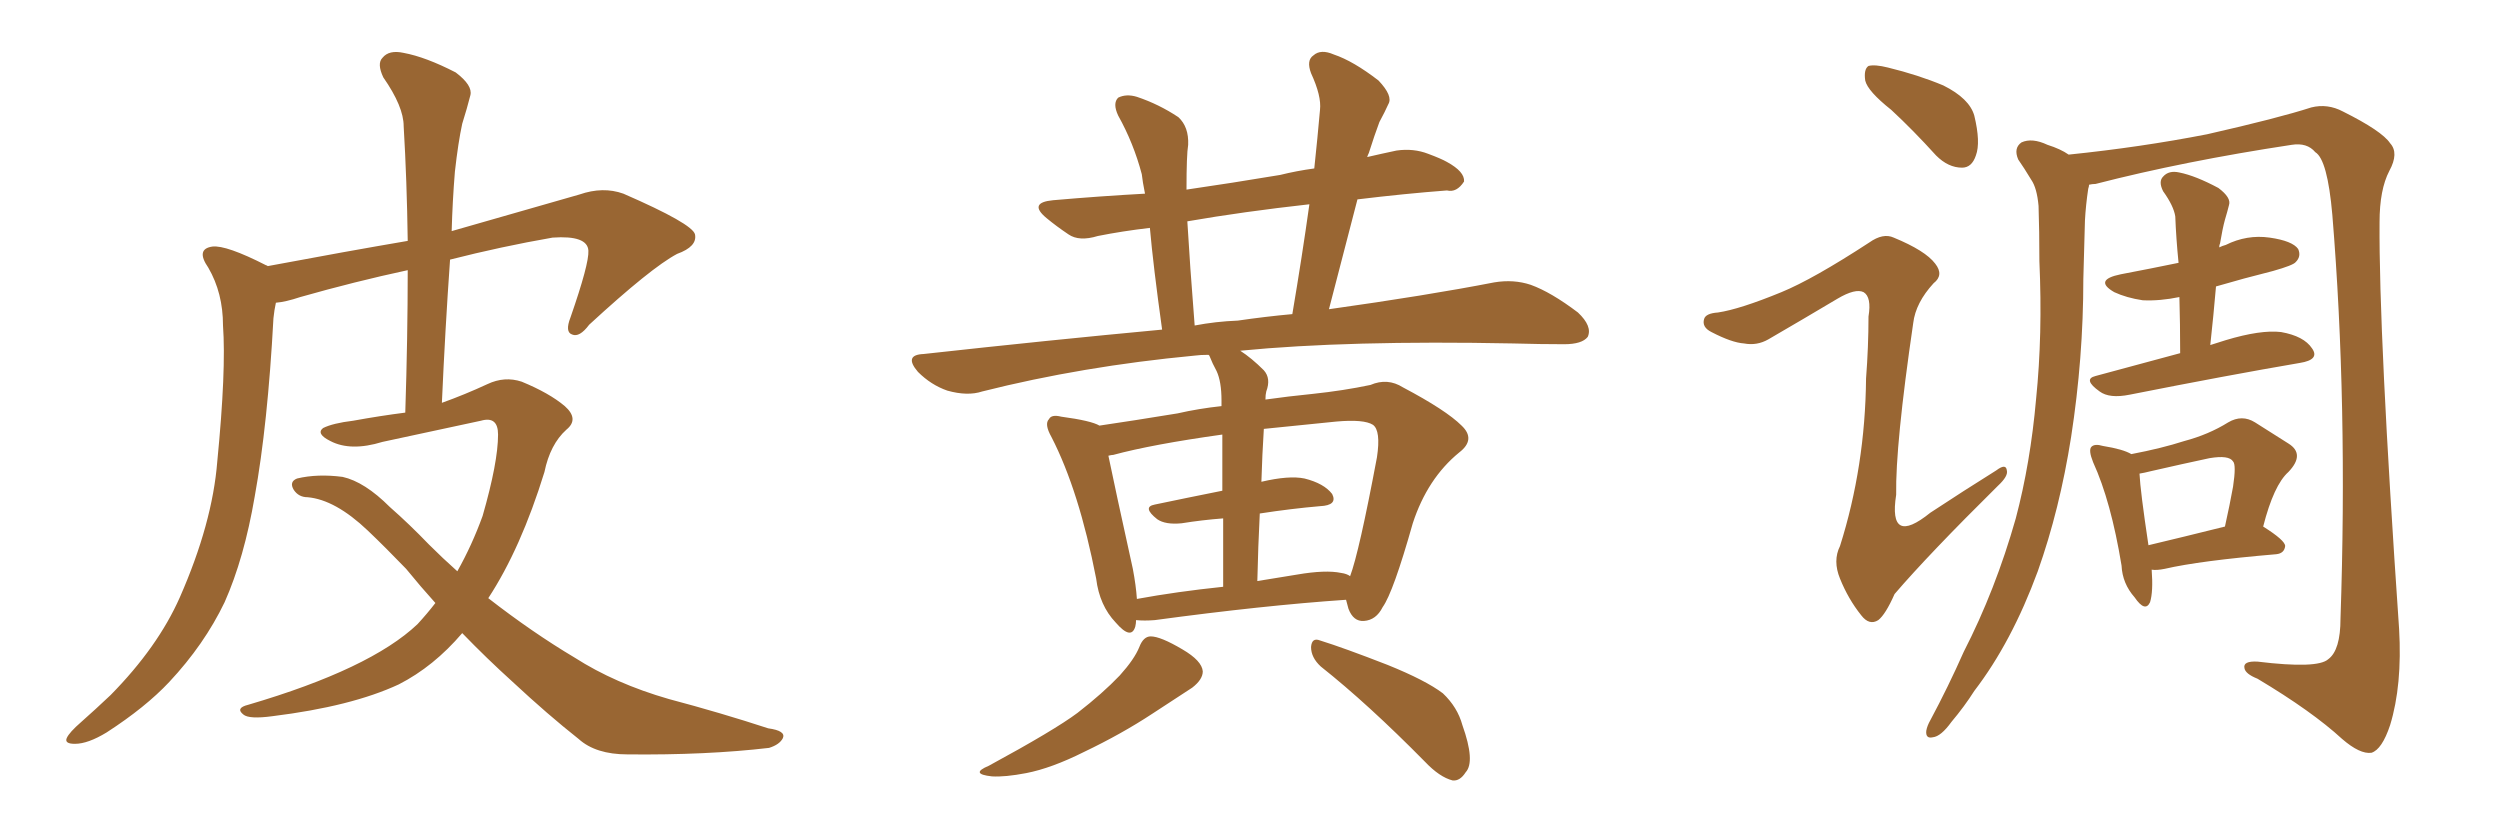 <svg xmlns="http://www.w3.org/2000/svg" xmlns:xlink="http://www.w3.org/1999/xlink" width="450" height="150"><path fill="#996633" padding="10" d="M83.20 113.96L83.20 113.96L83.20 113.96Q78.08 119.97 71.78 123.19L71.78 123.19Q63.28 127.15 49.07 128.91L49.07 128.91Q44.82 129.49 43.80 128.61L43.80 128.61Q42.33 127.44 44.68 126.86L44.68 126.86Q66.65 120.41 75.15 112.35L75.15 112.35Q76.90 110.45 78.37 108.54L78.37 108.54Q75.73 105.62 73.10 102.39L73.10 102.39Q69.43 98.58 66.21 95.51L66.21 95.51Q60.35 89.94 55.37 89.50L55.37 89.50Q53.76 89.50 52.88 88.18L52.88 88.18Q52.00 86.72 53.47 86.13L53.47 86.13Q57.13 85.25 61.67 85.84L61.67 85.84Q65.63 86.72 70.17 91.26L70.17 91.26Q73.68 94.34 77.20 98.00L77.20 98.00Q79.69 100.49 82.32 102.83L82.32 102.83Q84.96 98.14 86.87 92.87L86.87 92.87Q89.65 83.20 89.65 78.22L89.65 78.22Q89.65 74.85 86.57 75.73L86.57 75.73Q77.78 77.64 68.85 79.54L68.85 79.54Q63.13 81.30 59.47 79.39L59.47 79.39Q56.84 78.08 58.15 77.05L58.15 77.05Q59.91 76.17 63.57 75.73L63.57 75.73Q68.41 74.85 72.95 74.27L72.95 74.27Q73.39 60.64 73.39 48.63L73.39 48.63Q63.87 50.68 54.05 53.47L54.05 53.47Q51.42 54.35 49.66 54.49L49.66 54.49Q49.37 55.81 49.22 57.28L49.22 57.28Q48.19 76.46 45.85 89.36L45.85 89.36Q43.95 100.49 40.43 108.40L40.43 108.40Q36.77 116.02 30.47 122.75L30.47 122.75Q26.22 127.29 19.19 131.84L19.19 131.84Q15.82 133.89 13.48 133.89L13.48 133.89Q11.57 133.89 12.01 132.86L12.01 132.86Q12.45 131.84 14.65 129.93L14.65 129.93Q17.14 127.73 19.92 125.10L19.92 125.10Q28.42 116.46 32.37 107.52L32.37 107.52Q38.23 94.19 39.11 83.06L39.11 83.06Q40.72 66.65 40.14 58.59L40.14 58.59Q40.14 52.73 37.50 48.19L37.50 48.19Q35.16 44.82 38.23 44.38L38.23 44.38Q40.72 44.09 47.90 47.75L47.90 47.75Q48.05 47.75 48.19 47.90L48.19 47.90Q62.26 45.26 73.39 43.36L73.39 43.36Q73.24 32.52 72.66 22.71L72.66 22.71Q72.66 19.19 68.99 13.92L68.99 13.92Q67.82 11.43 68.85 10.40L68.85 10.40Q70.02 8.94 72.66 9.52L72.66 9.52Q76.61 10.25 82.03 13.04L82.03 13.04Q85.11 15.38 84.67 17.14L84.67 17.14Q84.08 19.48 83.20 22.27L83.20 22.27Q82.47 25.63 81.88 30.91L81.88 30.91Q81.45 36.18 81.30 41.60L81.30 41.60Q91.55 38.67 104.30 35.01L104.30 35.01Q108.54 33.54 112.21 34.86L112.21 34.86Q124.66 40.28 125.10 42.19L125.10 42.19Q125.54 44.38 121.88 45.70L121.88 45.70Q117.19 48.19 106.05 58.45L106.05 58.45Q104.30 60.79 102.98 60.21L102.98 60.21Q101.66 59.77 102.69 57.13L102.69 57.13Q106.05 47.46 105.91 45.12L105.91 45.12Q105.76 42.33 99.46 42.77L99.46 42.77Q90.23 44.38 81.01 46.73L81.01 46.73Q80.13 59.18 79.54 72.51L79.54 72.51Q83.64 71.04 87.74 69.14L87.74 69.14Q90.82 67.68 93.90 68.70L93.90 68.70Q98.88 70.75 101.66 73.10L101.66 73.10Q104.30 75.44 101.95 77.34L101.95 77.34Q99.02 79.98 98.00 84.96L98.00 84.96Q93.75 98.73 87.89 107.67L87.89 107.67Q95.80 113.82 103.42 118.36L103.42 118.36Q110.74 123.05 120.41 125.83L120.41 125.83Q129.79 128.32 138.28 131.10L138.28 131.10Q141.50 131.54 140.92 132.86L140.92 132.86Q140.33 134.03 138.43 134.62L138.43 134.62Q127.15 135.94 112.94 135.79L112.94 135.79Q107.23 135.79 104.15 133.01L104.15 133.01Q98.58 128.61 92.29 122.75L92.29 122.75Q87.60 118.51 83.20 113.96ZM204.49 111.62L204.49 111.62Q204.49 112.21 204.35 112.79L204.35 112.79Q203.61 115.28 200.83 112.06L200.83 112.06Q197.90 108.98 197.31 104.15L197.31 104.15Q194.24 88.33 189.26 78.66L189.26 78.66Q187.94 76.32 188.82 75.44L188.82 75.44Q189.26 74.56 191.02 75L191.02 75Q196.44 75.73 197.90 76.61L197.90 76.61Q203.91 75.73 211.96 74.41L211.96 74.41Q215.77 73.54 219.87 73.10L219.87 73.10Q219.87 72.22 219.87 72.07L219.87 72.07Q219.87 68.70 218.99 66.80L218.99 66.80Q218.26 65.48 217.68 64.01L217.68 64.01Q217.53 63.87 217.53 63.87L217.53 63.87Q216.06 63.87 215.04 64.01L215.04 64.01Q194.82 65.92 176.81 70.46L176.81 70.46Q174.17 71.34 170.51 70.31L170.51 70.31Q167.58 69.29 165.23 66.94L165.23 66.94Q162.60 63.87 166.26 63.72L166.26 63.72Q188.82 61.23 209.18 59.33L209.18 59.33Q207.57 47.75 206.98 41.02L206.98 41.02Q202.00 41.60 197.61 42.48L197.61 42.48Q194.24 43.51 192.33 42.19L192.33 42.19Q190.14 40.72 188.38 39.26L188.38 39.26Q185.01 36.47 189.55 36.04L189.55 36.04Q198.05 35.30 206.10 34.86L206.10 34.86Q205.66 32.67 205.52 31.35L205.52 31.35Q204.05 25.78 201.27 20.80L201.27 20.80Q200.24 18.60 201.27 17.58L201.27 17.58Q202.73 16.85 204.64 17.43L204.64 17.43Q208.59 18.75 212.11 21.09L212.11 21.09Q214.01 22.85 213.87 26.07L213.87 26.07Q213.57 27.83 213.57 34.13L213.57 34.13Q221.63 32.96 230.42 31.49L230.42 31.49Q233.35 30.76 236.57 30.32L236.57 30.32Q237.16 24.76 237.60 19.78L237.60 19.78Q237.89 17.29 235.99 13.18L235.99 13.18Q235.11 10.84 236.43 9.96L236.43 9.96Q237.74 8.79 240.09 9.81L240.09 9.81Q243.60 10.99 248.14 14.50L248.14 14.50Q250.78 17.29 249.90 18.75L249.90 18.75Q249.32 20.07 248.29 21.97L248.29 21.97Q247.41 24.32 246.39 27.54L246.39 27.54Q246.24 27.83 246.09 28.27L246.09 28.27Q248.58 27.69 251.37 27.10L251.37 27.10Q254.44 26.66 257.08 27.69L257.08 27.69Q259.42 28.56 260.45 29.15L260.45 29.15Q263.67 30.91 263.53 32.67L263.53 32.67Q262.21 34.72 260.45 34.28L260.45 34.28Q252.83 34.86 244.34 35.89L244.34 35.89Q241.85 45.41 239.21 55.66L239.21 55.66Q256.93 53.17 268.95 50.83L268.95 50.83Q272.46 50.24 275.54 51.27L275.54 51.27Q279.20 52.59 284.03 56.25L284.03 56.25Q286.67 58.74 285.79 60.64L285.79 60.64Q284.77 61.96 281.54 61.96L281.54 61.96Q277.29 61.96 272.31 61.82L272.31 61.82Q242.72 61.23 223.24 63.13L223.24 63.13Q225.29 64.45 227.49 66.65L227.49 66.65Q228.81 68.12 227.93 70.46L227.93 70.46Q227.78 71.04 227.78 71.92L227.78 71.92Q231.88 71.34 236.28 70.90L236.28 70.90Q241.85 70.31 246.68 69.29L246.68 69.29Q249.76 67.97 252.54 69.73L252.54 69.73Q260.30 73.83 263.09 76.61L263.09 76.61Q265.72 79.10 262.65 81.45L262.65 81.45Q256.93 86.13 254.30 94.19L254.30 94.19Q250.78 106.64 248.88 109.28L248.88 109.28Q247.71 111.62 245.51 111.77L245.51 111.77Q243.60 111.91 242.72 109.57L242.72 109.57Q242.43 108.54 242.29 107.96L242.29 107.96Q227.34 108.98 207.86 111.62L207.86 111.62Q205.96 111.77 204.49 111.62ZM241.41 103.13L241.41 103.13Q242.43 103.27 243.02 103.71L243.02 103.71Q244.63 99.46 247.85 82.32L247.85 82.32Q248.58 77.49 247.12 76.46L247.12 76.46Q245.51 75.44 240.53 75.88L240.53 75.88Q233.35 76.61 227.49 77.20L227.49 77.20Q227.20 81.74 227.05 86.72L227.05 86.72Q232.03 85.55 234.81 86.13L234.81 86.13Q238.33 87.01 239.79 88.92L239.79 88.92Q240.82 90.97 237.60 91.11L237.60 91.11Q232.47 91.55 226.76 92.43L226.76 92.43Q226.46 98.29 226.32 104.59L226.32 104.59Q229.83 104.00 233.50 103.42L233.50 103.42Q238.62 102.54 241.41 103.13ZM204.64 107.81L204.64 107.81Q211.82 106.49 220.17 105.62L220.17 105.62Q220.17 98.58 220.17 93.31L220.17 93.31Q216.36 93.60 212.70 94.19L212.70 94.19Q209.77 94.48 208.30 93.46L208.30 93.46Q205.52 91.26 207.86 90.82L207.86 90.82Q213.43 89.65 220.02 88.33L220.02 88.33Q220.02 81.88 220.02 78.22L220.02 78.22Q207.42 79.98 200.39 81.88L200.39 81.88Q200.10 81.88 199.51 82.03L199.51 82.03Q200.68 87.74 203.91 102.39L203.91 102.39Q204.49 105.47 204.64 107.81ZM222.80 57.71L222.80 57.71Q227.78 56.98 232.62 56.54L232.62 56.54Q234.38 46.14 235.69 36.77L235.69 36.77Q223.83 38.09 213.72 39.84L213.72 39.84Q214.16 47.46 215.04 58.59L215.04 58.59Q218.85 57.86 222.80 57.71ZM205.08 116.46L205.08 116.46Q205.81 114.55 207.13 114.55L207.13 114.55Q208.89 114.55 212.84 116.89L212.84 116.89Q216.36 118.95 216.50 120.85L216.50 120.85Q216.50 122.31 214.60 123.78L214.60 123.78Q212.40 125.24 207.42 128.47L207.42 128.47Q201.86 132.13 195.12 135.35L195.12 135.35Q189.26 138.28 184.72 139.16L184.72 139.16Q180.91 139.89 178.56 139.75L178.56 139.75Q174.46 139.31 177.98 137.84L177.98 137.84Q189.84 131.40 193.95 128.32L193.95 128.32Q198.49 124.80 201.56 121.58L201.56 121.58Q204.20 118.65 205.08 116.46ZM237.74 119.97L237.74 119.97L237.74 119.97Q235.99 118.36 235.99 116.46L235.99 116.46Q236.13 114.70 237.60 115.28L237.60 115.28Q241.85 116.60 249.76 119.68L249.76 119.68Q256.64 122.46 259.72 124.80L259.72 124.80Q262.35 127.29 263.23 130.52L263.23 130.52Q265.58 137.11 263.82 139.01L263.82 139.01Q262.79 140.63 261.47 140.48L261.47 140.48Q259.13 139.89 256.49 137.11L256.49 137.11Q246.24 126.71 237.74 119.97ZM340.43 19.78L340.43 19.78Q336.18 16.41 335.74 14.50L335.74 14.50Q335.45 12.45 336.33 11.87L336.33 11.87Q337.50 11.57 339.84 12.16L339.84 12.16Q345.26 13.48 349.80 15.38L349.80 15.38Q354.49 17.72 355.37 20.80L355.37 20.80Q356.54 25.63 355.66 27.98L355.66 27.98Q354.93 30.18 353.17 30.18L353.17 30.18Q350.68 30.18 348.49 27.98L348.49 27.98Q344.38 23.44 340.43 19.78ZM320.65 52.59L320.65 52.59Q326.37 50.24 336.47 43.65L336.47 43.65Q338.96 41.89 340.87 42.77L340.87 42.77Q346.58 45.12 348.34 47.46L348.34 47.46Q349.95 49.51 348.05 50.98L348.05 50.98Q344.82 54.49 344.38 58.15L344.38 58.15Q341.16 80.13 341.31 89.06L341.31 89.06Q339.84 98.44 347.46 92.29L347.46 92.29Q353.47 88.33 359.33 84.67L359.33 84.67Q361.08 83.35 361.23 84.67L361.23 84.67Q361.52 85.69 359.62 87.45L359.62 87.45Q347.17 99.76 341.02 106.93L341.02 106.93Q339.40 110.60 338.09 111.62L338.09 111.62Q336.47 112.65 335.01 110.74L335.01 110.74Q332.67 107.81 331.20 104.15L331.20 104.15Q329.88 100.93 331.20 98.29L331.20 98.29Q335.74 83.94 335.89 68.12L335.89 68.12Q336.33 62.40 336.33 56.98L336.33 56.98Q336.91 53.47 335.45 52.59L335.45 52.59Q333.98 51.86 330.76 53.76L330.76 53.76Q324.61 57.42 318.31 61.08L318.31 61.08Q316.26 62.26 313.92 61.82L313.92 61.82Q311.72 61.67 308.06 59.77L308.06 59.77Q306.30 58.89 306.74 57.42L306.74 57.42Q307.03 56.40 309.23 56.25L309.23 56.25Q313.18 55.66 320.65 52.59ZM376.03 33.25L376.03 33.25Q376.03 33.54 375.88 33.98L375.88 33.98Q375.44 36.91 375.29 39.70L375.29 39.70Q375.15 44.82 375 50.24L375 50.24Q375 64.45 372.80 78.66L372.80 78.66Q370.75 91.70 366.80 102.83L366.80 102.83Q362.11 115.58 355.37 124.37L355.37 124.37Q353.61 127.15 351.27 129.93L351.27 129.93Q349.37 132.57 347.90 132.71L347.90 132.71Q346.58 133.01 346.73 131.54L346.73 131.54Q346.88 130.66 347.46 129.64L347.46 129.64Q350.68 123.63 353.47 117.33L353.47 117.33Q359.18 106.20 362.84 93.31L362.84 93.31Q365.48 83.35 366.50 71.78L366.50 71.78Q367.68 60.21 367.09 47.02L367.09 47.02Q367.09 41.60 366.94 37.06L366.94 37.06Q366.65 33.84 365.63 32.37L365.63 32.37Q364.31 30.18 363.28 28.71L363.28 28.71Q362.40 26.66 363.87 25.63L363.87 25.63Q365.77 24.76 368.55 26.07L368.55 26.07Q370.90 26.81 372.36 27.83L372.36 27.83Q385.25 26.51 397.27 24.17L397.27 24.17Q410.16 21.24 416.02 19.34L416.02 19.34Q418.95 18.60 421.73 20.07L421.73 20.07Q428.76 23.58 430.22 25.78L430.22 25.78Q431.84 27.54 430.08 30.76L430.08 30.76Q428.32 34.13 428.32 39.99L428.32 39.99Q428.17 59.91 431.84 113.23L431.84 113.23Q432.42 123.34 430.22 130.52L430.22 130.52Q428.76 134.91 426.86 135.50L426.86 135.50Q424.80 135.79 421.58 133.01L421.58 133.01Q416.16 128.03 406.35 122.17L406.35 122.17Q404.15 121.29 404.00 120.26L404.00 120.26Q403.71 118.95 406.35 119.09L406.35 119.09Q417.19 120.41 419.09 118.65L419.09 118.65Q421.29 117.04 421.29 111.33L421.29 111.33Q422.61 72.66 419.82 38.67L419.82 38.67Q418.95 28.71 416.75 27.39L416.75 27.39Q415.28 25.63 412.50 26.07L412.50 26.07Q393.16 29.00 377.20 33.11L377.20 33.11Q376.61 33.11 376.03 33.25ZM392.43 63.57L392.43 63.57Q392.43 58.30 392.29 53.47L392.29 53.47Q388.77 54.20 385.69 54.05L385.69 54.05Q382.76 53.61 380.57 52.59L380.57 52.59Q376.76 50.39 381.74 49.37L381.74 49.37Q387.16 48.34 392.14 47.31L392.14 47.31Q391.70 42.92 391.55 38.96L391.55 38.96Q391.26 37.06 389.36 34.42L389.36 34.42Q388.48 32.67 389.36 31.79L389.36 31.79Q390.38 30.62 392.29 31.05L392.29 31.05Q395.21 31.64 399.32 33.84L399.32 33.84Q401.66 35.60 401.22 36.91L401.22 36.91Q400.93 38.09 400.49 39.55L400.49 39.55Q400.05 41.16 399.61 43.80L399.61 43.80Q399.46 44.09 399.46 44.53L399.46 44.53Q400.05 44.24 400.63 44.09L400.63 44.09Q404.44 42.19 408.54 42.77L408.54 42.77Q412.65 43.36 413.67 44.82L413.67 44.82Q414.26 46.14 413.23 47.17L413.23 47.17Q412.79 47.75 409.13 48.78L409.13 48.78Q403.86 50.10 398.88 51.56L398.88 51.56Q398.44 56.69 397.85 62.11L397.85 62.11Q399.17 61.67 400.63 61.23L400.63 61.23Q406.93 59.33 410.60 59.77L410.60 59.77Q414.70 60.50 416.16 62.70L416.16 62.70Q417.63 64.75 413.96 65.33L413.96 65.33Q401.07 67.53 383.35 71.04L383.35 71.04Q379.69 71.78 377.93 70.46L377.93 70.46Q374.85 68.26 377.20 67.68L377.20 67.68Q384.38 65.77 392.43 63.57ZM407.37 94.78L407.37 94.78Q411.33 97.27 411.33 98.29L411.33 98.29Q411.18 99.61 409.72 99.76L409.72 99.76Q395.95 100.93 389.65 102.39L389.65 102.39Q388.18 102.69 387.30 102.54L387.30 102.54Q387.60 106.49 387.01 108.40L387.01 108.40Q386.13 110.30 384.23 107.52L384.23 107.52Q382.03 105.03 381.88 101.81L381.88 101.81Q379.98 90.23 376.76 83.20L376.76 83.20Q375.88 81.01 376.46 80.42L376.46 80.42Q377.05 79.83 378.52 80.27L378.52 80.27Q382.18 80.86 383.64 81.74L383.64 81.74Q389.06 80.71 393.16 79.39L393.16 79.39Q397.56 78.22 401.07 76.03L401.07 76.03Q403.56 74.56 405.91 76.03L405.91 76.03Q409.57 78.37 411.91 79.83L411.91 79.83Q414.99 81.74 411.91 84.96L411.91 84.96Q409.28 87.30 407.37 94.78ZM387.16 84.81L387.16 84.81L387.16 84.81Q385.99 85.11 385.11 85.25L385.11 85.25Q385.25 88.33 386.72 98.14L386.72 98.14Q392.87 96.68 400.49 94.78L400.49 94.78Q401.37 90.82 401.95 87.60L401.95 87.60Q402.54 83.64 401.95 83.06L401.95 83.06Q401.22 81.88 397.71 82.47L397.71 82.47Q392.87 83.50 387.16 84.81Z"/></svg>